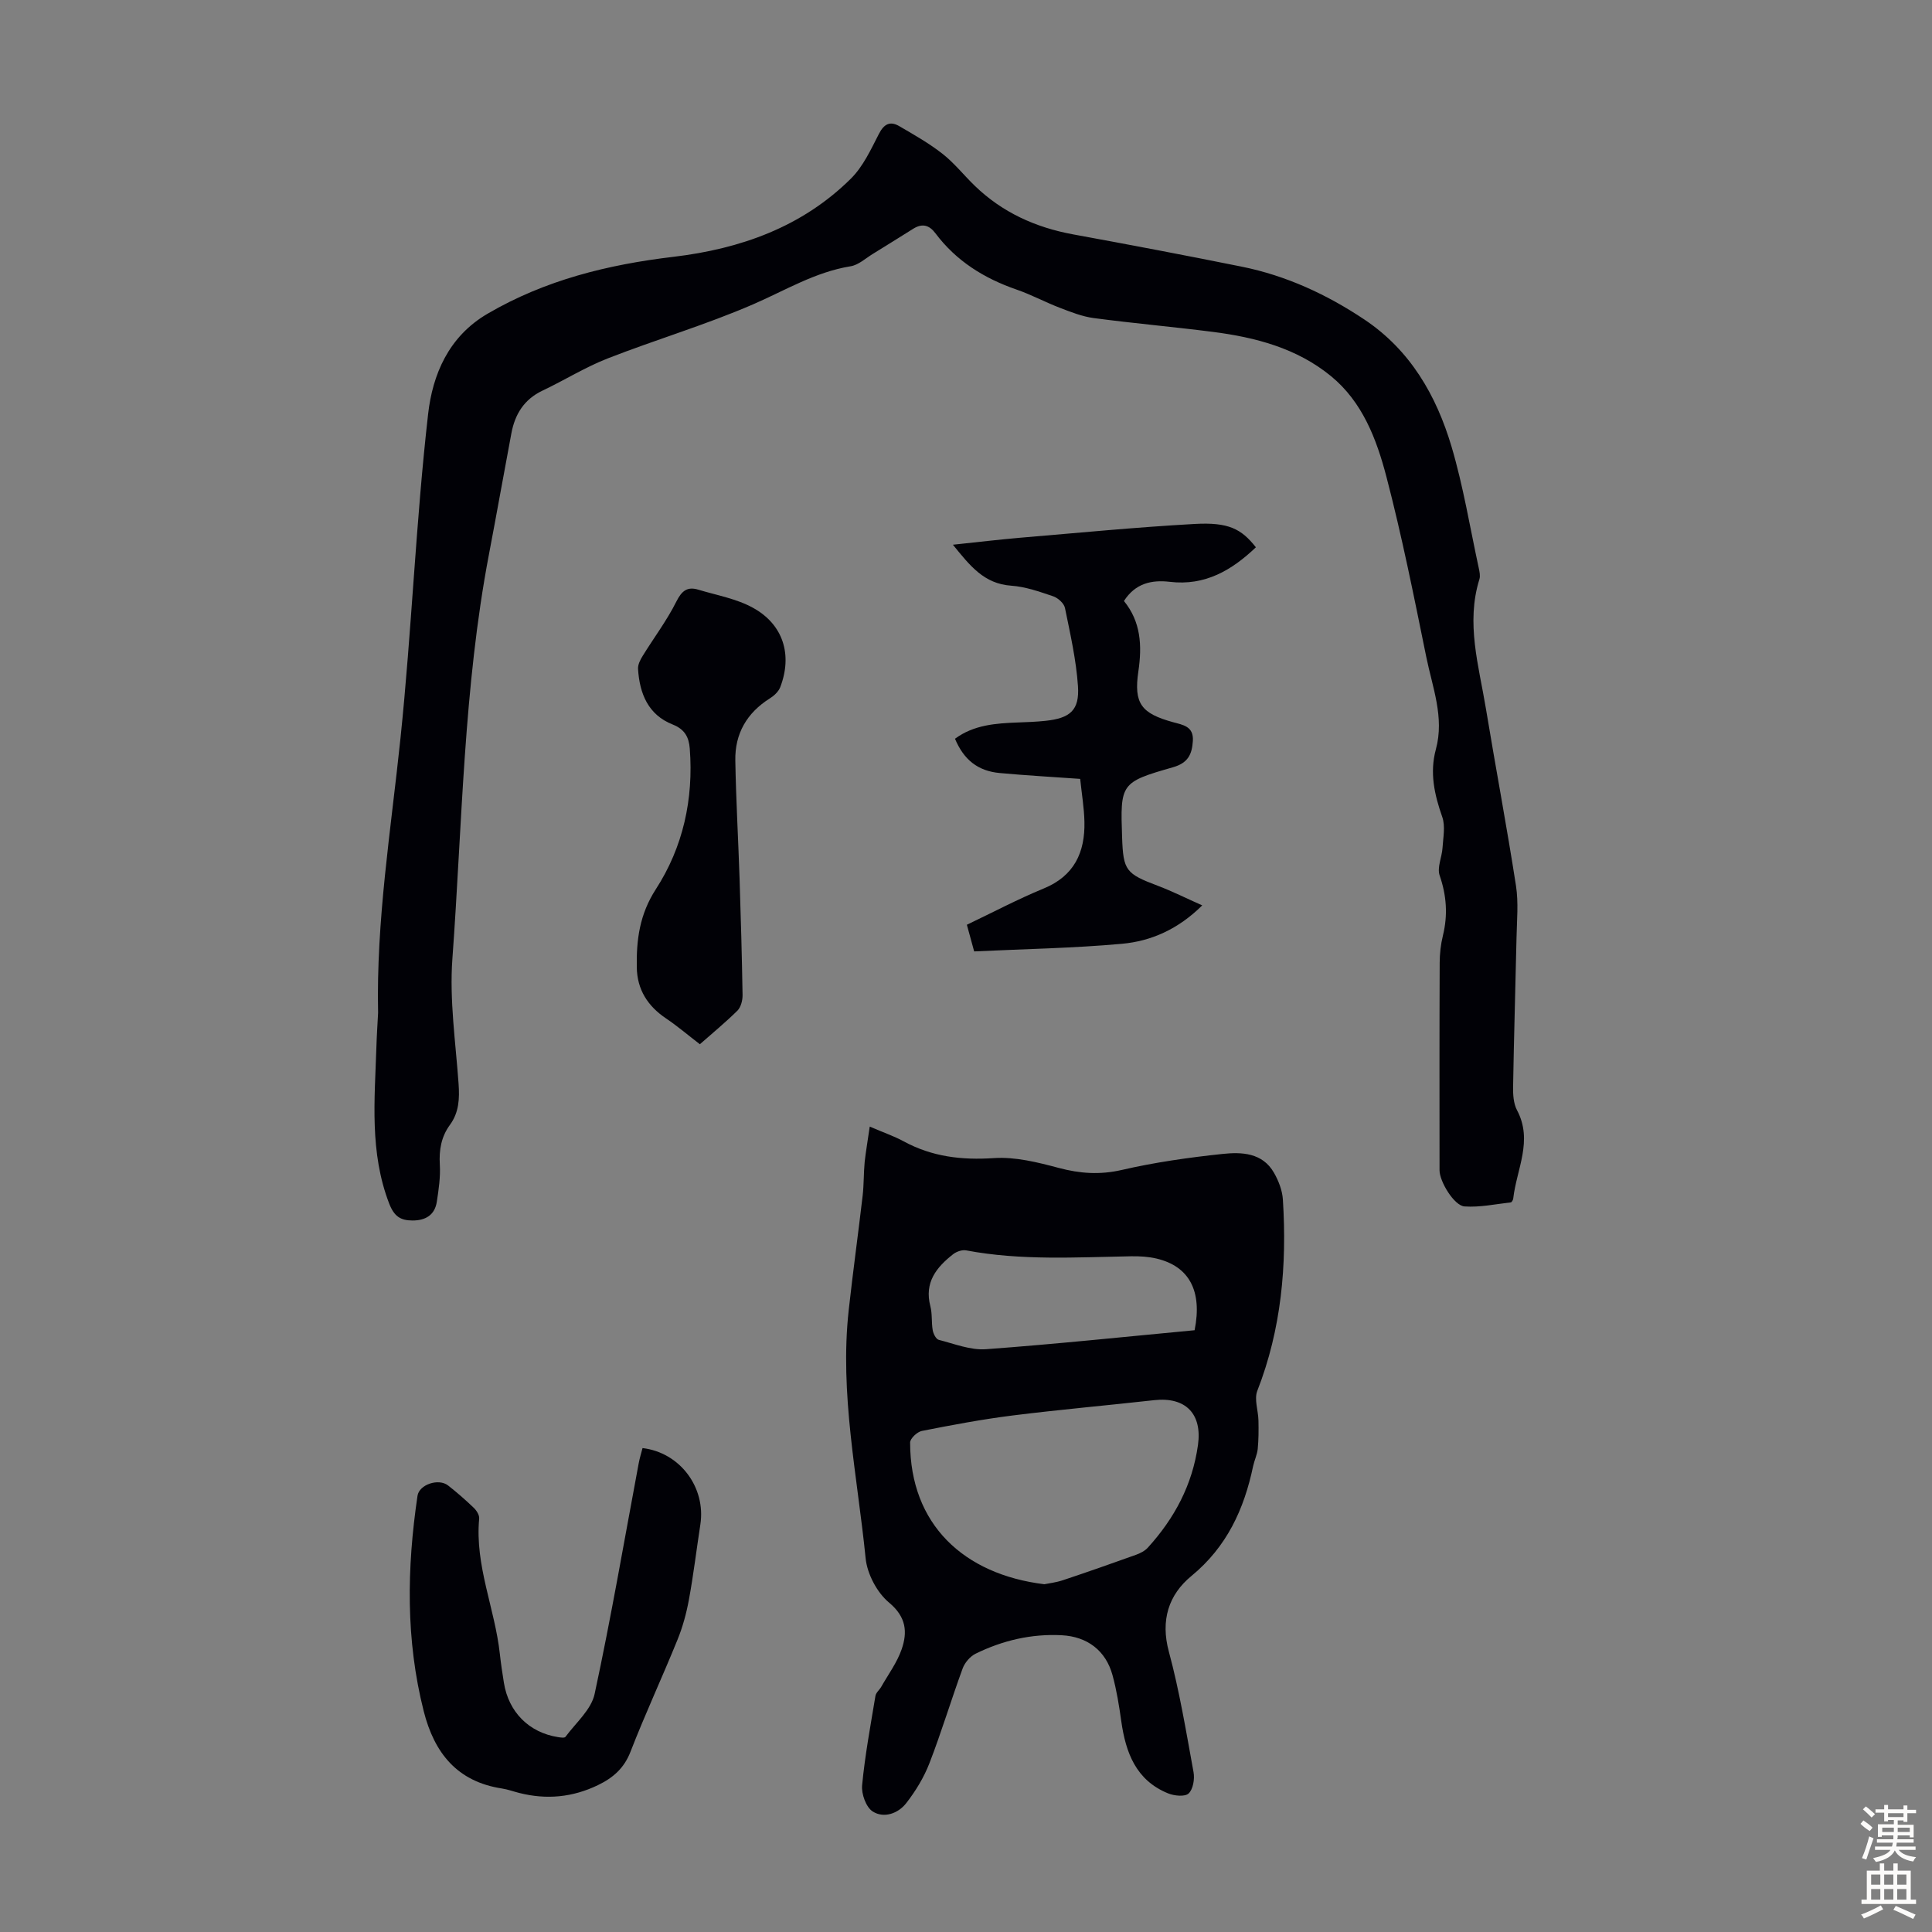 <svg enable-background="new 0 0 400 400" viewBox="0 0 400 400" xmlns="http://www.w3.org/2000/svg"><rect x="0" y="0" width="400" height="400" fill="#808080" stroke="none"/><g fill="#010106"><path d="m78.28 209.7c-.41-19.1 2.66-37.89 4.63-56.8 2.33-22.36 3.18-44.88 5.73-67.21.92-8.06 4.18-16 12.31-20.74 11.96-6.99 24.93-10.17 38.49-11.78 13.87-1.65 26.62-6.17 36.73-16.19 2.53-2.51 4.14-6.03 5.81-9.28 1.06-2.07 2.33-2.67 4.19-1.59 3.06 1.78 6.18 3.55 8.95 5.72 2.45 1.92 4.42 4.43 6.67 6.61 5.72 5.54 12.62 8.66 20.41 10.09 11.65 2.13 23.29 4.34 34.89 6.68 9.21 1.86 17.62 5.75 25.4 10.95 9.49 6.34 14.89 15.72 18.03 26.29 2.44 8.22 3.82 16.75 5.64 25.15.16.75.35 1.62.14 2.31-2.84 9.1-.12 17.93 1.34 26.79 2.02 12.24 4.33 24.44 6.23 36.7.54 3.5.18 7.14.11 10.72-.22 10.29-.54 20.58-.71 30.87-.03 1.63.08 3.48.81 4.86 3.36 6.31-.09 12.21-.78 18.28-.03.3-.3.79-.5.81-3.19.36-6.42 1.06-9.58.84-2.17-.15-5.17-5.18-5.18-7.46-.01-14.33-.03-28.65.03-42.98.01-1.88.22-3.81.67-5.64 1.04-4.25.76-8.29-.68-12.46-.56-1.64.48-3.79.6-5.71.13-2.13.61-4.47-.05-6.37-1.63-4.64-2.65-9.17-1.32-14.05 1.79-6.61-.73-12.84-2-19.12-2.54-12.47-5.03-24.98-8.25-37.29-2.03-7.76-4.95-15.49-11.49-20.84-7.06-5.78-15.62-8.02-24.47-9.15-8.21-1.05-16.46-1.77-24.66-2.86-2.39-.32-4.73-1.26-7.01-2.13-3.02-1.16-5.9-2.72-8.95-3.77-6.71-2.32-12.48-5.91-16.78-11.64-1.29-1.73-2.74-2.1-4.57-.97-2.8 1.74-5.58 3.5-8.39 5.22-1.51.92-2.98 2.31-4.62 2.57-7.33 1.19-13.53 5-20.18 7.88-9.81 4.25-20.13 7.3-30.11 11.2-4.66 1.82-8.96 4.52-13.5 6.67-3.8 1.8-5.69 4.88-6.43 8.81-1.57 8.34-3.05 16.7-4.64 25.04-5.28 27.69-5.53 55.84-7.58 83.81-.62 8.52.67 17.2 1.28 25.79.22 3.11.11 5.98-1.8 8.58-1.79 2.45-2.26 5.18-2.08 8.22.15 2.54-.23 5.13-.62 7.67-.42 2.77-2.35 3.9-5.04 3.89-2.43-.01-3.77-.8-4.81-3.47-4.11-10.63-3.01-21.56-2.66-32.47.07-2.36.23-4.71.35-7.05z"/><path d="m180.07 233.25c2.92 1.26 5.05 1.98 7 3.04 5.89 3.21 12.04 3.93 18.73 3.48 4.41-.29 9.03.87 13.38 2.03 4.42 1.18 8.54 1.47 13.1.42 6.84-1.58 13.84-2.57 20.83-3.31 3.96-.42 8.28-.27 10.66 3.91.96 1.68 1.73 3.68 1.84 5.58.85 13.52-.3 26.77-5.3 39.56-.68 1.75.2 4.08.24 6.15.04 1.96.04 3.93-.15 5.87-.12 1.2-.69 2.35-.95 3.55-1.87 8.93-5.44 16.72-12.78 22.76-4.72 3.88-6.43 9.16-4.67 15.67 2.21 8.18 3.58 16.59 5.11 24.95.26 1.42-.09 3.53-1.02 4.41-.77.72-2.98.5-4.27-.03-6.62-2.7-8.75-8.41-9.67-14.92-.45-3.2-.96-6.41-1.81-9.52-1.38-5.1-5.21-8.01-10.51-8.29-6.28-.33-12.24 1.07-17.84 3.82-1.14.56-2.25 1.86-2.69 3.07-2.38 6.5-4.37 13.15-6.87 19.6-1.14 2.95-2.87 5.79-4.82 8.29-1.66 2.13-4.61 3.18-6.92 1.71-1.38-.87-2.37-3.63-2.2-5.42.59-6.2 1.74-12.36 2.76-18.51.11-.69.85-1.25 1.22-1.92 1.45-2.55 3.25-4.98 4.2-7.71 1.24-3.58.98-6.71-2.6-9.69-2.49-2.07-4.52-5.92-4.85-9.16-1.71-17.1-5.42-34.1-3.5-51.43.87-7.89 1.96-15.75 2.88-23.64.27-2.32.2-4.68.42-7 .25-2.26.65-4.51 1.05-7.32zm36.14 94.75c.85-.18 2.41-.35 3.87-.84 5.05-1.68 10.08-3.45 15.1-5.25.89-.32 1.84-.8 2.46-1.48 5.52-6.07 9.24-13 10.39-21.28.89-6.4-2.53-9.99-9.08-9.26-9.76 1.09-19.56 1.95-29.3 3.17-6.3.79-12.55 1.97-18.79 3.2-.97.19-2.43 1.57-2.43 2.4 0 16.92 11.06 27.29 27.78 29.34zm31.12-52.59c1.63-8.11-1.11-13.23-7.85-14.83-1.72-.41-3.54-.51-5.32-.48-11.39.2-22.79.92-34.11-1.22-.83-.16-1.99.23-2.69.77-3.48 2.72-6.03 5.87-4.74 10.78.42 1.6.2 3.35.49 4.99.13.73.68 1.83 1.25 1.98 3.22.82 6.57 2.17 9.76 1.94 14.38-1.05 28.71-2.57 43.21-3.93z"/><path d="m201.69 196.98c-.66-2.39-1.06-3.87-1.51-5.52 5.41-2.58 10.54-5.3 15.89-7.5 6.34-2.6 8.58-7.47 8.45-13.8-.06-2.87-.55-5.73-.88-8.9-5.75-.41-11.2-.71-16.63-1.21-4.55-.41-7.46-2.74-9.29-7.1 3.89-2.88 8.45-3.2 13.05-3.37 1.9-.07 3.8-.14 5.68-.34 5.12-.54 7.08-2.2 6.73-7.21-.37-5.43-1.6-10.81-2.69-16.16-.2-.95-1.43-2.07-2.43-2.41-2.84-.96-5.76-2-8.71-2.2-5.63-.4-8.51-4.11-12.06-8.48 5.14-.54 9.54-1.07 13.95-1.45 12.02-1.01 24.04-2.18 36.08-2.85 7.01-.39 9.67.99 12.7 4.83-5 4.76-10.52 8.02-17.83 7.15-3.72-.44-7.12.28-9.49 3.97 3.51 4.3 3.77 9.23 2.99 14.55-.99 6.7.6 8.72 7.17 10.54 2.03.56 4.3.83 4.11 3.87-.18 2.8-.99 4.57-4.14 5.47-10.85 3.1-10.9 3.37-10.51 14.56.24 6.84.79 7.48 7.44 9.99 2.98 1.13 5.84 2.57 9.15 4.04-5 4.95-10.58 7.4-16.61 7.95-10.11.92-20.28 1.08-30.61 1.58z"/><path d="m133.03 299.81c7.75.91 13.15 8.15 11.97 15.83-.8 5.19-1.42 10.41-2.37 15.57-.52 2.82-1.29 5.65-2.37 8.3-3.15 7.76-6.69 15.36-9.72 23.16-1.33 3.44-3.62 5.41-6.74 6.92-5.26 2.54-10.67 3.05-16.3 1.62-1.19-.3-2.36-.73-3.57-.92-9.28-1.42-14.01-7.35-16.2-15.99-3.75-14.79-3.5-29.67-1.29-44.61.35-2.34 4.36-3.68 6.33-2.14 1.85 1.45 3.62 3 5.31 4.62.58.55 1.19 1.51 1.13 2.23-.92 9.72 3.26 18.64 4.28 28.04.22 2 .52 3.99.84 5.98.98 6.05 5.19 10.28 11.19 11.23.52.08 1.36.21 1.55-.05 2.14-2.9 5.34-5.63 6.04-8.88 3.41-15.83 6.14-31.81 9.12-47.73.2-1.08.53-2.14.8-3.18z"/><path d="m144.9 216.2c-2.58-1.99-4.69-3.79-6.98-5.33-3.8-2.55-6-5.96-6.08-10.57-.1-5.73.58-10.99 3.94-16.19 5.64-8.71 7.83-18.66 7.03-29.12-.18-2.35-1.02-3.99-3.54-4.99-5.08-2-6.86-6.42-7.17-11.52-.05-.87.45-1.86.94-2.65 2.32-3.77 5.02-7.34 6.99-11.28 1.13-2.26 2.29-3.15 4.56-2.46 3.81 1.15 7.89 1.86 11.31 3.75 6.29 3.46 8.2 9.76 5.64 16.43-.36.93-1.28 1.78-2.16 2.33-4.75 2.99-7.24 7.3-7.14 12.84.14 8.14.61 16.28.88 24.43.26 8.04.49 16.09.62 24.13.02 1.09-.34 2.51-1.06 3.24-2.53 2.49-5.3 4.77-7.78 6.96z"/></g><path d="m385.2 377.6.6-.7c.6.4 1.3.9 1.9 1.5l-.6.7c-.8-.5-1.4-1-1.9-1.5zm.3 7.1c.6-1.4 1.1-2.9 1.5-4.5.3.1.6.3.9.4-.5 1.4-1 2.9-1.5 4.4zm.2-10.1.6-.6c.7.5 1.3 1.1 1.9 1.6l-.7.7c-.6-.6-1.2-1.2-1.8-1.7zm8.4-.8h.8v.9h1.8v.7h-1.8v1.8h-.8v-.3h-1.2v.9h3.3v2.6h-.8v-.4h-2.5c0 .3 0 .6-.1.8h3.4v.7h-3.5c0 .3-.1.6-.1.8h4v.7h-3.5c.7.9 1.9 1.3 3.6 1.5-.2.2-.4.5-.6.9-1.9-.3-3.2-1.1-3.8-2.3-.5 1.1-1.8 2-3.9 2.4-.2-.3-.4-.5-.6-.8 1.9-.4 3.1-.9 3.6-1.7h-3.2v-.7h3.5c.1-.2.1-.5.2-.8h-3.3v-.7h3.4c0-.2 0-.5 0-.8h-2.4v.3h-.8v-2.6h3.3v-.9h-1.2v.3h-.8v-1.8h-1.8v-.7h1.8v-.9h.8v.9h3.2zm-4.4 5.5h2.4c0-.3 0-.6 0-.9h-2.4zm1.2-3.1h3.2v-.8h-3.2zm4.4 2.2h-2.4v.9h2.5v-.9z" fill="#fcfbfa"/><path d="m389.2 385.8h.9v1.5h1.9v-1.5h.9v1.5h2.7v6h1.1v.9h-11.3v-.9h1.1v-6h2.7zm.2 8.7.5.8c-1.2.6-2.5 1.3-4 1.9-.2-.3-.3-.6-.6-.8 1.6-.6 3-1.3 4.1-1.9zm-2-4.3h1.9v-2.1h-1.9zm0 3.1h1.9v-2.2h-1.9zm2.7-3.1h1.9v-2.1h-1.9zm0 3.1h1.9v-2.2h-1.9zm2.4 1.3c1.4.6 2.7 1.2 4.1 1.8l-.5.9c-1.5-.7-2.8-1.4-4.1-1.9zm2.2-6.5h-1.9v2.1h1.9zm-1.9 5.2h1.9v-2.2h-1.9z" fill="#fcfbfa"/></svg>
